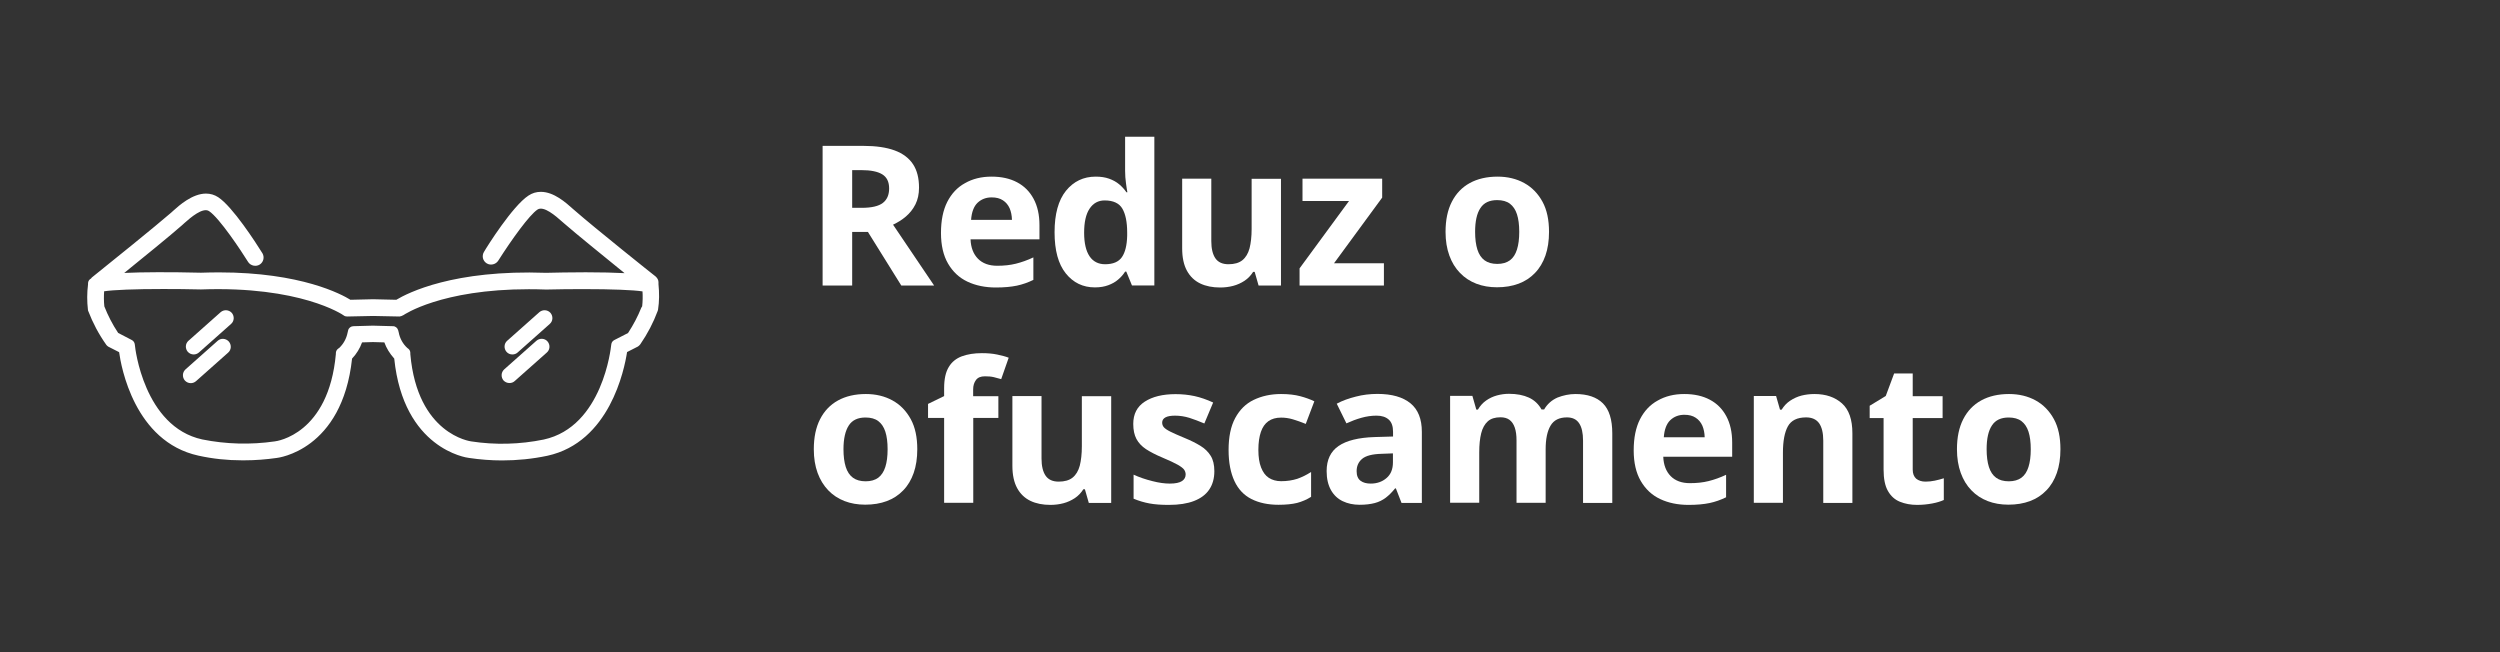 <?xml version="1.0" encoding="UTF-8"?> <svg xmlns="http://www.w3.org/2000/svg" xmlns:xlink="http://www.w3.org/1999/xlink" version="1.1" id="Camada_1" x="0px" y="0px" viewBox="0 0 230 60" style="enable-background:new 0 0 230 60;" xml:space="preserve"><rect x="0" y="0" width="230" height="60" fill="#333333" stroke="none"/> <style type="text/css"> .st0{fill:#FFFFFF;} </style> <g> <path class="st0" d="M60.58,26.14v-0.19c0-0.05-0.01-0.09-0.02-0.14c-0.04-0.13-0.1-0.24-0.25-0.38c-0.18-0.13-5.66-4.51-7.38-6.02 l-0.21-0.18c-0.66-0.59-1.76-1.58-2.96-1.58c-0.42,0-0.79,0.11-1.15,0.35c-1.45,0.95-3.8,4.68-4.08,5.17 c-0.11,0.17-0.14,0.38-0.1,0.58c0.05,0.2,0.17,0.37,0.35,0.48c0.35,0.22,0.84,0.1,1.06-0.25c1.26-1.98,2.86-4.2,3.61-4.7 c0.57-0.38,1.69,0.6,2.25,1.1l0.22,0.19c1.08,0.94,3.56,2.95,5.54,4.56c-0.96-0.05-2.16-0.08-3.57-0.08 c-1.43,0-2.78,0.03-3.64,0.05c-8.5-0.31-12.72,1.84-13.79,2.48l-2.14-0.05l-2.08,0.05c-0.81-0.5-4.52-2.52-12.07-2.52 c-0.54,0-1.11,0.01-1.68,0.03c-2.82-0.07-5.36-0.06-7.06,0.02c1.72-1.39,4.24-3.44,5.33-4.4l0.22-0.2c0.56-0.5,1.68-1.46,2.25-1.09 c0.96,0.63,2.97,3.67,3.61,4.7c0.23,0.34,0.73,0.44,1.07,0.21c0.33-0.22,0.44-0.66,0.24-1.02c-0.62-1-2.76-4.31-4.08-5.17 c-0.34-0.22-0.71-0.33-1.12-0.33c-1.25,0-2.48,1.1-3,1.57l-0.21,0.19c-1.48,1.28-5.58,4.59-7.28,5.95 c-0.03,0.03-0.06,0.06-0.08,0.1c-0.03,0.02-0.07,0.04-0.09,0.06c-0.12,0.09-0.19,0.24-0.19,0.39l0,0.09C8,26.94,8,27.73,8.09,28.5 c0,0.04,0.01,0.08,0.03,0.12c0.42,1.09,0.96,2.12,1.67,3.12c0.05,0.06,0.11,0.11,0.17,0.15l1,0.51c0.17,1.27,1.39,8.23,7.3,9.52 c1.31,0.29,2.65,0.43,3.99,0.43l0.23,0c1,0,2.01-0.08,2.99-0.22c0.06-0.01,6.01-0.67,6.92-9.14c0.41-0.43,0.72-0.94,0.92-1.49 l1-0.03l1.05,0.03c0.19,0.53,0.49,1.02,0.91,1.49c0.85,8.3,6.65,9.12,6.88,9.14c1,0.15,2.03,0.23,3.04,0.23 c1.4,0,2.8-0.14,4.17-0.43c5.72-1.25,7.08-7.91,7.33-9.54l1-0.51c0.07-0.04,0.17-0.14,0.22-0.21c0.66-0.96,1.2-1.99,1.6-3.07 c0.01-0.04,0.02-0.07,0.03-0.11C60.66,27.73,60.66,26.94,60.58,26.14z M37.55,32.07l-0.07-0.05c-0.41-0.37-0.7-0.89-0.8-1.45 l-0.05-0.19c-0.06-0.21-0.25-0.37-0.47-0.37l-1.86-0.05l-1.8,0.05c-0.22,0.01-0.42,0.16-0.47,0.38l-0.05,0.21 c-0.11,0.56-0.39,1.05-0.77,1.41l-0.09,0.06c-0.13,0.09-0.22,0.25-0.22,0.41l0,0.09c-0.67,7.37-5.42,8.02-5.63,8.04 c-2.21,0.32-4.48,0.26-6.66-0.18c-5.39-1.17-6.19-8.52-6.19-8.6l-0.02-0.15c-0.02-0.17-0.12-0.31-0.26-0.39l-1.27-0.66 c-0.52-0.78-0.95-1.62-1.27-2.44c-0.05-0.46-0.05-0.93-0.02-1.39c0.83-0.13,2.82-0.21,5.43-0.21c1.12,0,2.32,0.01,3.48,0.04 c9.12-0.33,13.03,2.31,13.13,2.39c0.09,0.07,0.19,0.1,0.31,0.1l2.4-0.05l2.43,0.05c0.07,0,0.27-0.07,0.36-0.13 c0.03-0.02,3.45-2.38,11.53-2.38c0.51,0,1.04,0.01,1.6,0.03c1.13-0.03,2.32-0.04,3.44-0.04c2.6,0,4.59,0.08,5.42,0.21 c0.03,0.45,0.02,0.91-0.03,1.37l0,0c-0.03,0.04-0.06,0.08-0.08,0.13c-0.32,0.8-0.72,1.56-1.22,2.33l-1.27,0.65 c-0.15,0.08-0.25,0.22-0.27,0.39l-0.02,0.14c-0.01,0.07-0.75,7.44-6.2,8.62c-2.18,0.45-4.48,0.51-6.67,0.17 c-0.05-0.01-4.95-0.63-5.6-8.03v-0.11C37.75,32.31,37.68,32.17,37.55,32.07z"></path> <path class="st0" d="M20.3,28.72C20.3,28.72,20.3,28.72,20.3,28.72l-2.96,2.63c-0.3,0.26-0.32,0.72-0.06,1.02 c0.14,0.15,0.33,0.24,0.54,0.24c0.17,0,0.34-0.06,0.48-0.18l2.96-2.63c0.3-0.26,0.32-0.72,0.06-1.02 C21.05,28.49,20.6,28.46,20.3,28.72z"></path> <path class="st0" d="M20.03,31.35C20.03,31.35,20.03,31.35,20.03,31.35l-2.96,2.63c-0.14,0.13-0.23,0.3-0.24,0.5 c-0.01,0.19,0.05,0.38,0.18,0.53c0.14,0.15,0.33,0.24,0.54,0.24c0.17,0,0.34-0.06,0.48-0.18l2.96-2.63 c0.3-0.26,0.32-0.72,0.06-1.02C20.78,31.12,20.32,31.09,20.03,31.35z"></path> <path class="st0" d="M47.14,32.61c0.18,0,0.35-0.06,0.48-0.18l2.96-2.63c0.3-0.26,0.32-0.72,0.06-1.02 c-0.26-0.29-0.72-0.32-1.02-0.06c0,0,0,0,0,0l-2.96,2.63c-0.3,0.26-0.32,0.72-0.06,1.02C46.74,32.53,46.93,32.61,47.14,32.61z"></path> <path class="st0" d="M46.87,35.24c0.18,0,0.35-0.06,0.48-0.18l2.96-2.63c0.3-0.26,0.32-0.72,0.06-1.02 c-0.26-0.3-0.72-0.32-1.02-0.06c0,0,0,0,0,0l-2.96,2.63c-0.14,0.13-0.23,0.3-0.24,0.5c-0.01,0.19,0.05,0.38,0.18,0.53 C46.47,35.15,46.66,35.24,46.87,35.24z"></path> </g> <g> <g> <path class="st0" d="M79.42,13.42c1.17,0,2.13,0.14,2.89,0.42s1.32,0.71,1.69,1.27s0.55,1.29,0.55,2.15c0,0.59-0.11,1.1-0.33,1.54 s-0.52,0.81-0.88,1.12s-0.76,0.55-1.18,0.75l3.78,5.6h-3.02l-3.07-4.93H78.4v4.93h-2.72V13.42H79.42z M79.22,15.65H78.4v3.47h0.88 c0.9,0,1.55-0.15,1.94-0.45s0.58-0.75,0.58-1.33c0-0.61-0.21-1.04-0.63-1.3C80.75,15.78,80.1,15.65,79.22,15.65z"></path> <path class="st0" d="M91.22,16.25c0.91,0,1.69,0.17,2.35,0.52c0.66,0.35,1.16,0.85,1.52,1.52s0.54,1.47,0.54,2.43v1.3h-6.34 c0.03,0.76,0.26,1.35,0.68,1.78c0.42,0.43,1.02,0.65,1.77,0.65c0.63,0,1.2-0.06,1.72-0.19s1.06-0.32,1.61-0.58v2.07 c-0.49,0.24-1,0.42-1.52,0.53c-0.53,0.11-1.17,0.17-1.93,0.17c-0.98,0-1.86-0.18-2.62-0.54s-1.35-0.92-1.78-1.66 c-0.43-0.74-0.65-1.68-0.65-2.81c0-1.15,0.19-2.1,0.58-2.87c0.39-0.76,0.93-1.34,1.63-1.72C89.48,16.45,90.29,16.25,91.22,16.25z M91.23,18.16c-0.52,0-0.95,0.17-1.3,0.5c-0.34,0.33-0.54,0.86-0.59,1.57h3.76c-0.01-0.4-0.08-0.75-0.21-1.06 c-0.14-0.31-0.34-0.56-0.62-0.74C92,18.25,91.66,18.16,91.23,18.16z"></path> <path class="st0" d="M100.73,26.44c-1.1,0-1.99-0.43-2.68-1.29c-0.69-0.86-1.03-2.12-1.03-3.78c0-1.68,0.35-2.95,1.05-3.82 c0.7-0.86,1.61-1.3,2.73-1.3c0.47,0,0.88,0.06,1.24,0.19s0.67,0.3,0.93,0.52s0.48,0.46,0.66,0.73h0.09 c-0.04-0.19-0.08-0.46-0.13-0.83c-0.05-0.37-0.08-0.74-0.08-1.13v-3.15h2.69v13.68h-2.06l-0.52-1.27h-0.11 c-0.17,0.27-0.38,0.51-0.64,0.73c-0.25,0.22-0.56,0.39-0.91,0.52S101.21,26.44,100.73,26.44z M101.67,24.31 c0.73,0,1.25-0.22,1.55-0.66c0.3-0.44,0.46-1.09,0.48-1.97v-0.29c0-0.96-0.15-1.69-0.44-2.19s-0.84-0.76-1.63-0.76 c-0.59,0-1.05,0.25-1.39,0.76s-0.5,1.25-0.5,2.21s0.17,1.68,0.5,2.17S101.06,24.31,101.67,24.31z"></path> <path class="st0" d="M117.85,16.44v9.83h-2.06l-0.36-1.26h-0.14c-0.21,0.33-0.47,0.61-0.79,0.82s-0.67,0.37-1.05,0.47 s-0.78,0.15-1.19,0.15c-0.7,0-1.32-0.12-1.84-0.37c-0.52-0.25-0.93-0.64-1.22-1.17c-0.29-0.53-0.44-1.21-0.44-2.06v-6.41h2.68 v5.74c0,0.7,0.13,1.23,0.38,1.59s0.65,0.54,1.2,0.54c0.54,0,0.97-0.12,1.28-0.37c0.31-0.25,0.53-0.62,0.66-1.1 c0.12-0.48,0.19-1.07,0.19-1.77v-4.62H117.85z"></path> <path class="st0" d="M127.32,26.27h-7.76v-1.58l4.55-6.2h-4.28v-2.05h7.33v1.74l-4.43,6.04h4.59V26.27z"></path> <path class="st0" d="M142.51,21.33c0,0.82-0.11,1.55-0.33,2.18c-0.22,0.63-0.54,1.17-0.96,1.6c-0.42,0.44-0.92,0.77-1.51,0.99 c-0.59,0.22-1.25,0.33-1.99,0.33c-0.69,0-1.33-0.11-1.9-0.33s-1.08-0.55-1.5-0.99c-0.43-0.44-0.75-0.97-0.98-1.6 c-0.23-0.63-0.35-1.36-0.35-2.18c0-1.09,0.19-2.01,0.58-2.77s0.94-1.33,1.65-1.72s1.57-0.59,2.56-0.59c0.92,0,1.74,0.2,2.45,0.59 c0.71,0.39,1.27,0.97,1.68,1.72S142.51,20.24,142.51,21.33z M135.71,21.33c0,0.64,0.07,1.19,0.21,1.63s0.36,0.77,0.66,0.99 s0.69,0.33,1.17,0.33c0.47,0,0.86-0.11,1.16-0.33s0.51-0.55,0.65-0.99s0.21-0.98,0.21-1.63c0-0.65-0.07-1.19-0.21-1.62 c-0.14-0.43-0.36-0.75-0.65-0.97s-0.69-0.33-1.17-0.33c-0.71,0-1.22,0.24-1.54,0.73C135.87,19.63,135.71,20.36,135.71,21.33z"></path> <path class="st0" d="M84.39,41.33c0,0.82-0.11,1.55-0.33,2.18c-0.22,0.63-0.54,1.17-0.96,1.6c-0.42,0.44-0.92,0.77-1.51,0.99 c-0.59,0.22-1.25,0.33-1.99,0.33c-0.69,0-1.33-0.11-1.9-0.33s-1.08-0.55-1.5-0.99s-0.75-0.97-0.98-1.6s-0.35-1.36-0.35-2.18 c0-1.09,0.19-2.01,0.58-2.77s0.94-1.33,1.65-1.72s1.57-0.59,2.56-0.59c0.92,0,1.74,0.2,2.45,0.59c0.71,0.39,1.27,0.97,1.68,1.72 S84.39,40.24,84.39,41.33z M77.6,41.33c0,0.64,0.07,1.19,0.21,1.63s0.36,0.77,0.66,0.99s0.69,0.33,1.17,0.33 c0.47,0,0.86-0.11,1.16-0.33c0.29-0.22,0.51-0.55,0.65-0.99s0.21-0.98,0.21-1.63c0-0.65-0.07-1.19-0.21-1.62 c-0.14-0.43-0.36-0.75-0.65-0.97s-0.69-0.33-1.17-0.33c-0.71,0-1.22,0.24-1.54,0.73S77.6,40.36,77.6,41.33z"></path> <path class="st0" d="M91.86,38.45h-2.32v7.81h-2.68v-7.81h-1.48v-1.29l1.48-0.72v-0.72c0-0.84,0.14-1.49,0.43-1.96 c0.28-0.47,0.69-0.79,1.2-0.98c0.52-0.19,1.13-0.29,1.84-0.29c0.52,0,1,0.04,1.42,0.13s0.78,0.18,1.05,0.29l-0.69,1.97 c-0.21-0.06-0.43-0.12-0.67-0.18s-0.52-0.08-0.83-0.08c-0.38,0-0.65,0.11-0.82,0.34c-0.17,0.23-0.26,0.51-0.26,0.87v0.62h2.32 V38.45z"></path> <path class="st0" d="M102.23,36.44v9.83h-2.06l-0.36-1.26h-0.14c-0.21,0.33-0.47,0.61-0.79,0.82s-0.67,0.37-1.05,0.47 s-0.78,0.15-1.19,0.15c-0.7,0-1.32-0.12-1.84-0.37c-0.52-0.25-0.93-0.64-1.22-1.17c-0.29-0.53-0.44-1.21-0.44-2.06v-6.41h2.68 v5.74c0,0.7,0.13,1.23,0.38,1.59s0.65,0.54,1.2,0.54c0.54,0,0.97-0.12,1.28-0.37c0.31-0.25,0.53-0.62,0.66-1.1 c0.12-0.48,0.19-1.07,0.19-1.77v-4.62H102.23z"></path> <path class="st0" d="M111.72,43.35c0,0.67-0.16,1.23-0.47,1.69c-0.31,0.46-0.78,0.81-1.4,1.05c-0.62,0.24-1.39,0.36-2.32,0.36 c-0.69,0-1.27-0.04-1.76-0.13s-0.98-0.23-1.48-0.44v-2.21c0.53,0.24,1.11,0.44,1.72,0.59c0.61,0.16,1.15,0.23,1.61,0.23 c0.52,0,0.89-0.08,1.12-0.23c0.23-0.15,0.34-0.36,0.34-0.61c0-0.16-0.05-0.31-0.14-0.44c-0.09-0.13-0.29-0.28-0.58-0.45 c-0.3-0.17-0.77-0.39-1.41-0.66c-0.62-0.26-1.12-0.52-1.52-0.78c-0.39-0.26-0.69-0.58-0.88-0.94c-0.19-0.36-0.29-0.82-0.29-1.38 c0-0.91,0.35-1.59,1.06-2.05s1.65-0.69,2.83-0.69c0.61,0,1.19,0.06,1.75,0.18c0.55,0.12,1.12,0.32,1.71,0.59l-0.81,1.93 c-0.49-0.21-0.95-0.38-1.38-0.52c-0.43-0.13-0.87-0.2-1.31-0.2c-0.39,0-0.69,0.05-0.89,0.16s-0.3,0.27-0.3,0.48 c0,0.16,0.05,0.3,0.15,0.42s0.3,0.26,0.6,0.41c0.3,0.15,0.73,0.34,1.31,0.58c0.56,0.23,1.04,0.47,1.45,0.72s0.73,0.56,0.95,0.92 C111.61,42.29,111.72,42.77,111.72,43.35z"></path> <path class="st0" d="M117.62,46.44c-0.97,0-1.8-0.18-2.49-0.53s-1.21-0.9-1.56-1.65s-0.54-1.7-0.54-2.86c0-1.2,0.2-2.18,0.61-2.94 c0.41-0.76,0.97-1.32,1.7-1.67s1.56-0.54,2.52-0.54c0.68,0,1.27,0.07,1.76,0.2c0.49,0.13,0.93,0.29,1.3,0.47L120.13,39 c-0.42-0.17-0.81-0.31-1.18-0.42s-0.73-0.16-1.09-0.16c-0.47,0-0.86,0.11-1.17,0.33c-0.31,0.22-0.54,0.55-0.69,0.99 s-0.23,0.99-0.23,1.65c0,0.65,0.08,1.19,0.25,1.62s0.4,0.75,0.71,0.95s0.69,0.31,1.13,0.31c0.56,0,1.05-0.08,1.49-0.22 c0.43-0.15,0.86-0.36,1.27-0.63v2.29c-0.41,0.26-0.84,0.44-1.29,0.56C118.88,46.38,118.31,46.44,117.62,46.44z"></path> <path class="st0" d="M126.73,36.24c1.32,0,2.33,0.29,3.03,0.86s1.05,1.45,1.05,2.62v6.55h-1.87l-0.52-1.34h-0.07 c-0.28,0.35-0.57,0.64-0.86,0.86s-0.63,0.39-1.01,0.49s-0.84,0.16-1.39,0.16c-0.58,0-1.1-0.11-1.56-0.33s-0.82-0.56-1.08-1.02 s-0.4-1.04-0.4-1.75c0-1.04,0.37-1.81,1.1-2.31s1.83-0.77,3.3-0.82l1.71-0.05v-0.43c0-0.52-0.13-0.89-0.4-1.13 s-0.64-0.36-1.12-0.36c-0.47,0-0.94,0.07-1.4,0.2s-0.91,0.3-1.37,0.51l-0.89-1.81c0.52-0.28,1.11-0.49,1.75-0.65 C125.37,36.32,126.04,36.24,126.73,36.24z M128.16,41.71l-1.04,0.04c-0.87,0.02-1.47,0.18-1.81,0.47s-0.5,0.67-0.5,1.13 c0,0.41,0.12,0.7,0.36,0.88s0.55,0.26,0.94,0.26c0.57,0,1.06-0.17,1.45-0.51c0.4-0.34,0.59-0.82,0.59-1.45V41.71z"></path> <path class="st0" d="M144.94,36.25c1.11,0,1.96,0.29,2.53,0.86c0.57,0.57,0.86,1.49,0.86,2.75v6.41h-2.69v-5.74 c0-0.7-0.12-1.23-0.36-1.59s-0.61-0.54-1.12-0.54c-0.71,0-1.21,0.25-1.51,0.76s-0.45,1.23-0.45,2.17v4.93h-2.68v-5.74 c0-0.47-0.05-0.86-0.16-1.18s-0.27-0.55-0.48-0.71s-0.5-0.24-0.83-0.24c-0.5,0-0.89,0.12-1.17,0.37s-0.49,0.62-0.61,1.1 c-0.12,0.48-0.18,1.07-0.18,1.77v4.62h-2.68v-9.83h2.05l0.36,1.26h0.15c0.2-0.34,0.45-0.62,0.75-0.83s0.63-0.37,1-0.47 s0.73-0.15,1.11-0.15c0.72,0,1.33,0.12,1.83,0.35c0.5,0.23,0.89,0.6,1.16,1.09h0.24c0.29-0.5,0.71-0.87,1.24-1.1 C143.82,36.37,144.37,36.25,144.94,36.25z"></path> <path class="st0" d="M154.95,36.25c0.91,0,1.69,0.17,2.35,0.52c0.66,0.35,1.16,0.85,1.52,1.52s0.54,1.47,0.54,2.43v1.3h-6.34 c0.03,0.76,0.26,1.35,0.68,1.78c0.42,0.43,1.02,0.65,1.77,0.65c0.63,0,1.2-0.06,1.72-0.19s1.06-0.32,1.61-0.58v2.07 c-0.49,0.24-1,0.42-1.52,0.53c-0.53,0.11-1.17,0.17-1.93,0.17c-0.98,0-1.86-0.18-2.62-0.54s-1.35-0.92-1.78-1.66 c-0.43-0.74-0.65-1.68-0.65-2.81c0-1.15,0.19-2.1,0.58-2.87c0.39-0.76,0.93-1.34,1.63-1.72 C153.21,36.45,154.02,36.25,154.95,36.25z M154.96,38.16c-0.52,0-0.95,0.17-1.3,0.5c-0.34,0.33-0.54,0.86-0.59,1.57h3.76 c-0.01-0.4-0.08-0.75-0.21-1.06c-0.14-0.31-0.34-0.56-0.62-0.74C155.73,38.25,155.39,38.16,154.96,38.16z"></path> <path class="st0" d="M166.93,36.25c1.05,0,1.89,0.29,2.53,0.86c0.64,0.57,0.96,1.49,0.96,2.75v6.41h-2.68v-5.74 c0-0.7-0.13-1.23-0.38-1.59c-0.26-0.36-0.66-0.54-1.2-0.54c-0.82,0-1.38,0.28-1.68,0.83s-0.45,1.36-0.45,2.41v4.62h-2.68v-9.83 h2.05l0.36,1.26h0.15c0.21-0.34,0.47-0.62,0.79-0.83s0.66-0.37,1.05-0.47C166.12,36.3,166.52,36.25,166.93,36.25z"></path> <path class="st0" d="M177.14,44.31c0.29,0,0.58-0.03,0.86-0.09s0.56-0.13,0.83-0.22v2c-0.29,0.13-0.64,0.24-1.07,0.32 c-0.43,0.08-0.89,0.13-1.39,0.13c-0.59,0-1.11-0.1-1.58-0.29c-0.47-0.19-0.83-0.52-1.1-0.99c-0.27-0.47-0.4-1.13-0.4-1.97v-4.74 h-1.28v-1.13l1.48-0.9l0.77-2.07h1.71v2.09h2.75v2.01h-2.75v4.74c0,0.38,0.11,0.65,0.32,0.84 C176.5,44.21,176.79,44.31,177.14,44.31z"></path> <path class="st0" d="M189.56,41.33c0,0.82-0.11,1.55-0.33,2.18c-0.22,0.63-0.54,1.17-0.96,1.6c-0.42,0.44-0.92,0.77-1.51,0.99 c-0.59,0.22-1.25,0.33-1.99,0.33c-0.69,0-1.33-0.11-1.9-0.33s-1.08-0.55-1.5-0.99c-0.43-0.44-0.75-0.97-0.98-1.6 c-0.23-0.63-0.35-1.36-0.35-2.18c0-1.09,0.19-2.01,0.58-2.77s0.94-1.33,1.65-1.72s1.57-0.59,2.56-0.59c0.92,0,1.74,0.2,2.45,0.59 c0.71,0.39,1.27,0.97,1.68,1.72S189.56,40.24,189.56,41.33z M182.77,41.33c0,0.64,0.07,1.19,0.21,1.63s0.36,0.77,0.66,0.99 s0.69,0.33,1.17,0.33c0.47,0,0.86-0.11,1.16-0.33s0.51-0.55,0.65-0.99s0.21-0.98,0.21-1.63c0-0.65-0.07-1.19-0.21-1.62 c-0.14-0.43-0.36-0.75-0.65-0.97s-0.69-0.33-1.17-0.33c-0.71,0-1.22,0.24-1.54,0.73C182.93,39.63,182.77,40.36,182.77,41.33z"></path> </g> </g> </svg> 